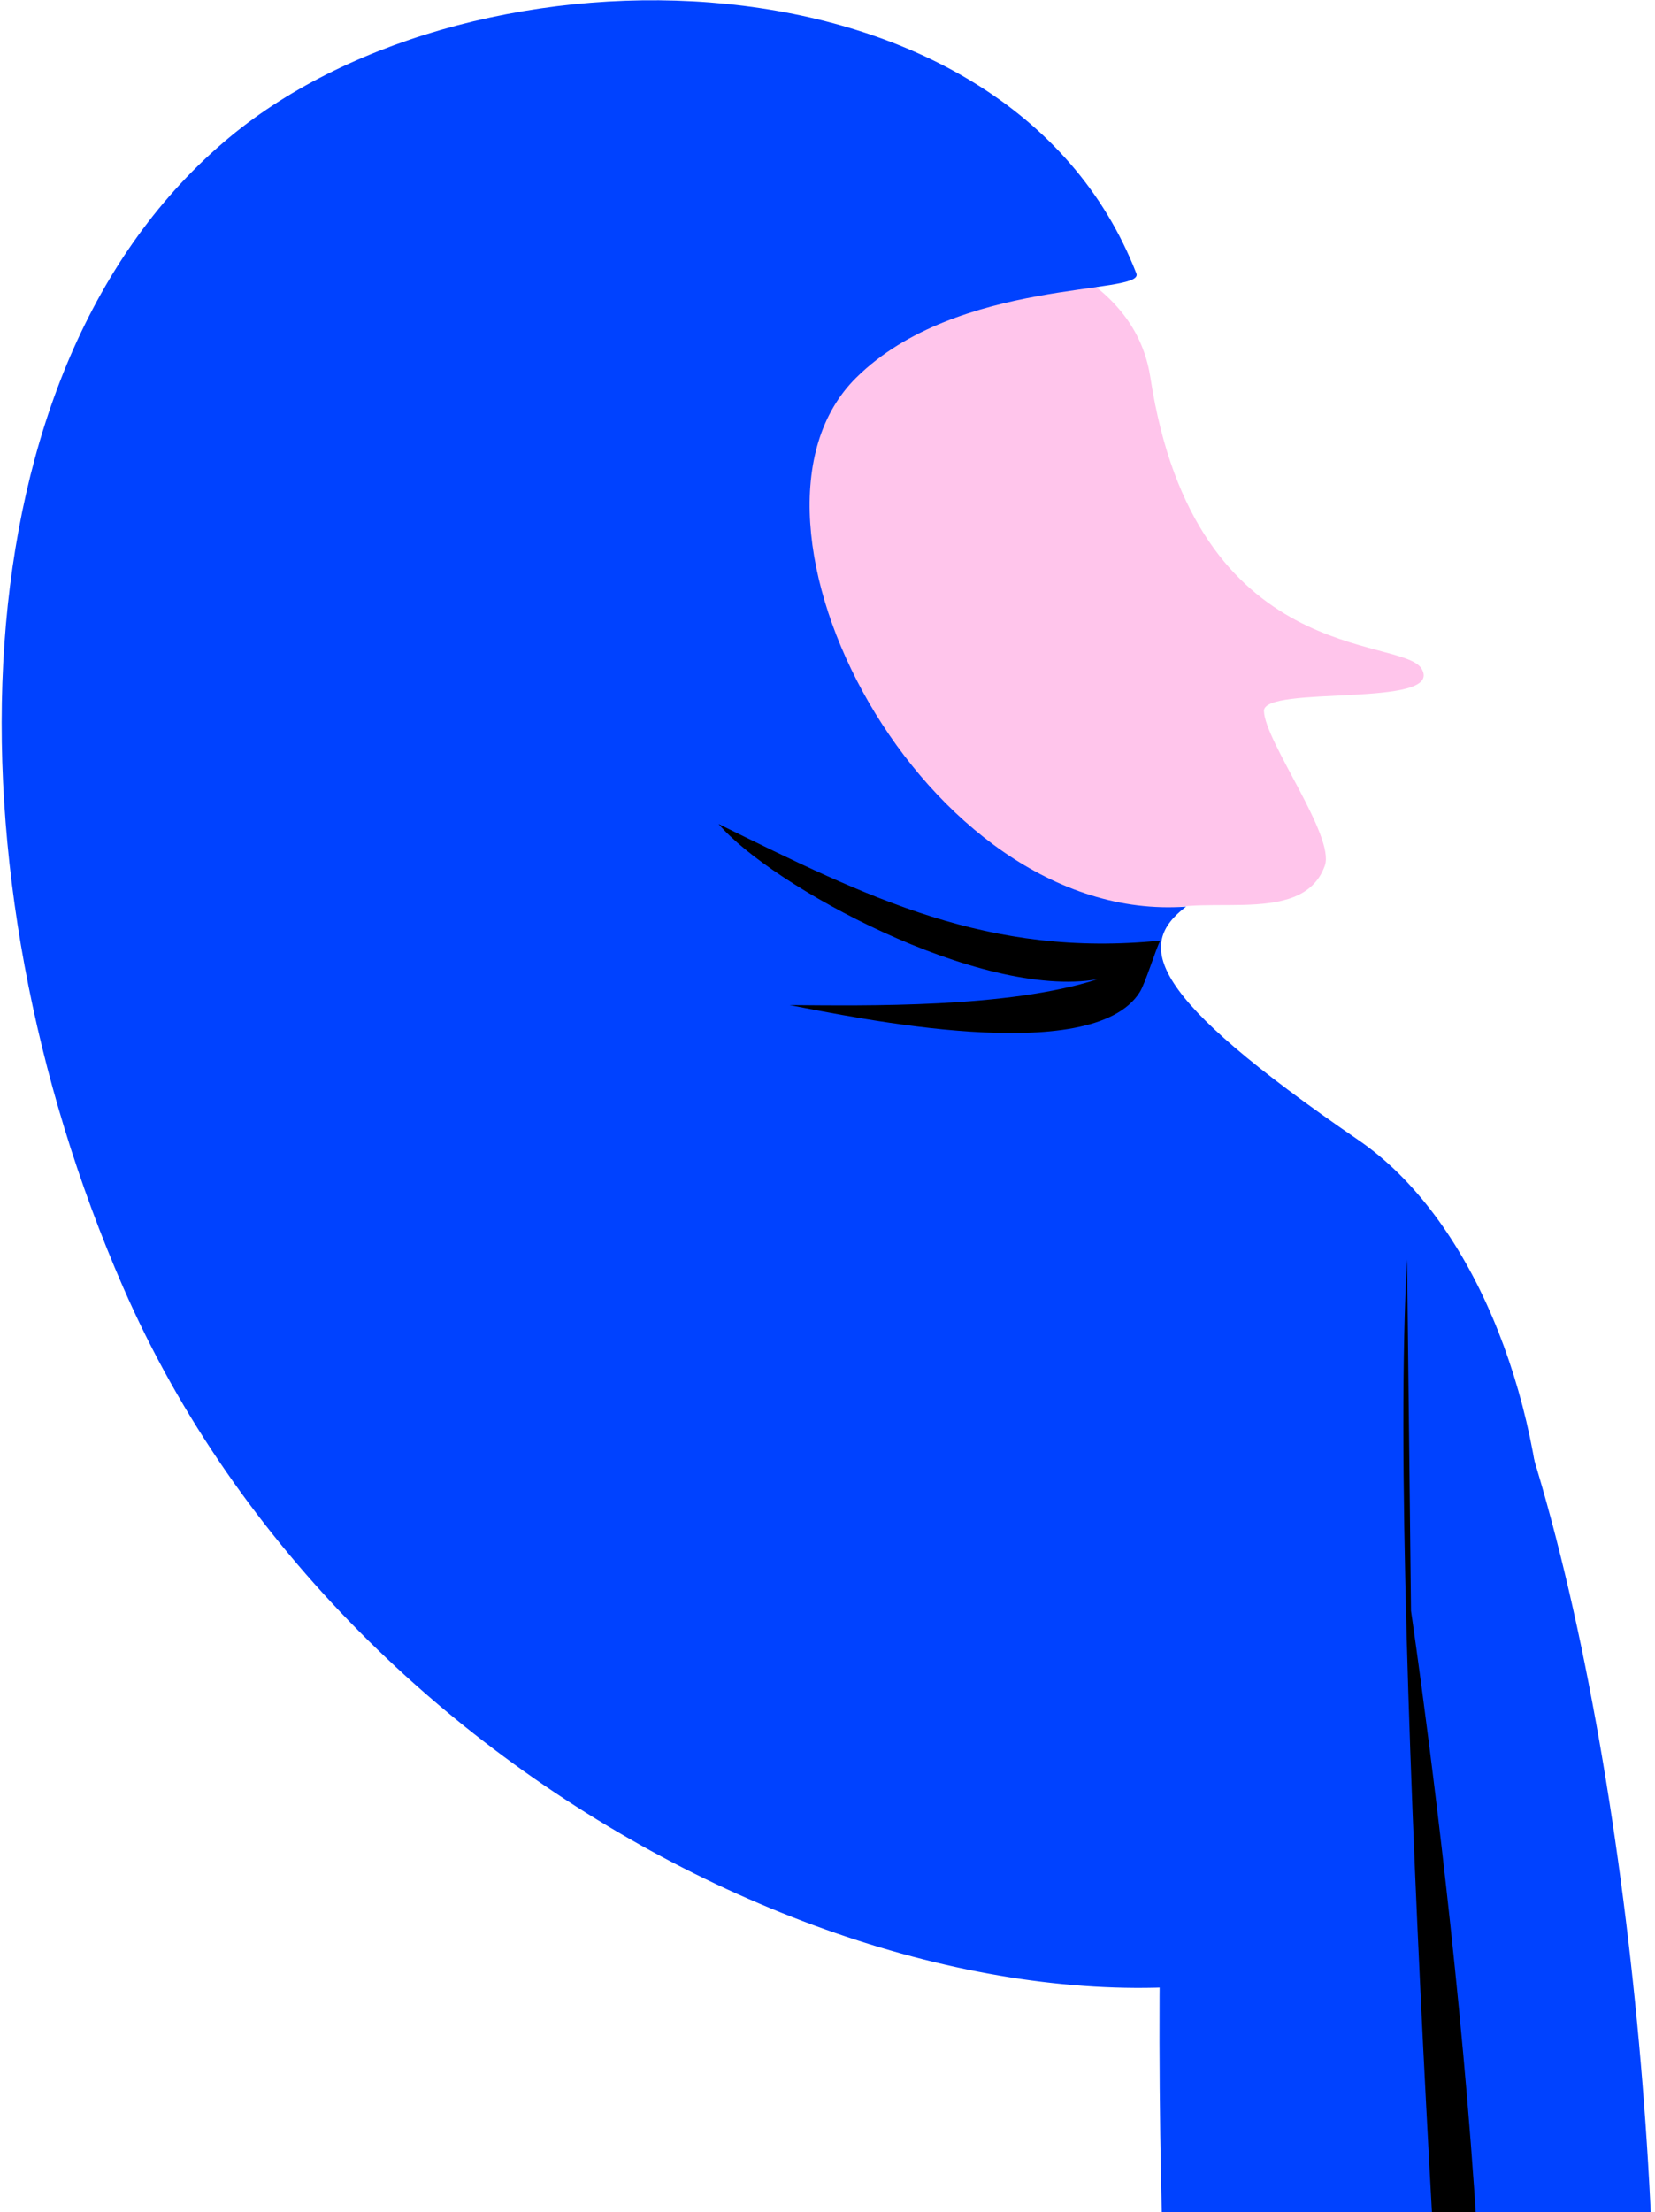 <svg viewBox="-15.6 -4.015 98.643 131.765" xmlns="http://www.w3.org/2000/svg"><g id="Head/Hijab-with-Bow-5" stroke="none" stroke-width="1" fill="none" fill-rule="evenodd"><g id="Group-13" transform="translate(-15.5, -5)"><path d="M66.604,60.254 C66.903,57.97 67.333,56.41 68.299,55.659 C70.698,53.798 77.456,56.491 78.864,52.544 C79.489,50.794 75.299,45.159 75.235,43.339 C75.178,41.76 86.014,43.185 84.637,40.825 C83.471,38.825 71.137,40.825 68.471,23.493 C67.729,18.666 63.29,15.268 51.971,13.325 C48.446,12.721 39.969,11.897 33.579,16.084 C27.801,19.869 26.266,33.711 33.426,44.539 C37.913,51.321 39.817,56.213 40.625,59.924 C40.78,60.628 42.307,65.551 54.057,65.551 C66.309,65.551 66.54,60.737 66.604,60.254" id="Fill-1" fill="#FFC5EB"/><g id="Group-5" transform="translate(0, 0.951)" fill="#0042FF"><path d="M50.925,22.535 C42.37,31.01 54.966,55.16 70.591,54.035 C67.593,56.32 68.217,59.27 80.858,67.931 C94.358,77.181 97.339,109.927 79.858,116.431 C58.358,124.431 20.858,107.931 7.23,76.681 C-3.509,52.057 -2.995,21.965 13.591,8.201 C28.279,-3.986 59.923,-3.467 67.63,16.32 C68.144,17.639 56.98,16.536 50.925,22.535" id="Fill-3"/></g><path d="M69.061,57.008 C58.803,58.033 51.684,54.471 42.729,50.063 C45.864,53.748 58.315,60.519 65.307,59.313 C59.993,61.034 51.536,60.885 46.969,60.85 C50.788,61.566 64.977,64.606 67.829,60.084 C68.194,59.504 68.825,57.377 69.061,57.008" id="Fill-6" fill="#000"/><g id="Group-10" transform="translate(69, 67.951)" fill="#0042FF"><path d="M7.839,0.635 C28.989,-1.184 36.068,102.839 22.796,102.839 C19.402,102.839 18.202,97.811 18.202,97.811 C18.202,97.811 17.884,119 10.234,119 C-2.45,119 -3.432,1.605 7.839,0.635" id="Fill-8"/></g><path d="M84,96.932 C84,96.932 91.312,146.215 86.983,160.388 C86.983,160.388 82.515,97.926 83.766,76 L84,96.932 Z" id="Fill-11" fill="#000"/></g><g id="SCALABLE" fill="#000" fill-opacity="0"><rect id="Rectangle" x="0" y="0" width="70" height="73"/></g></g></svg>